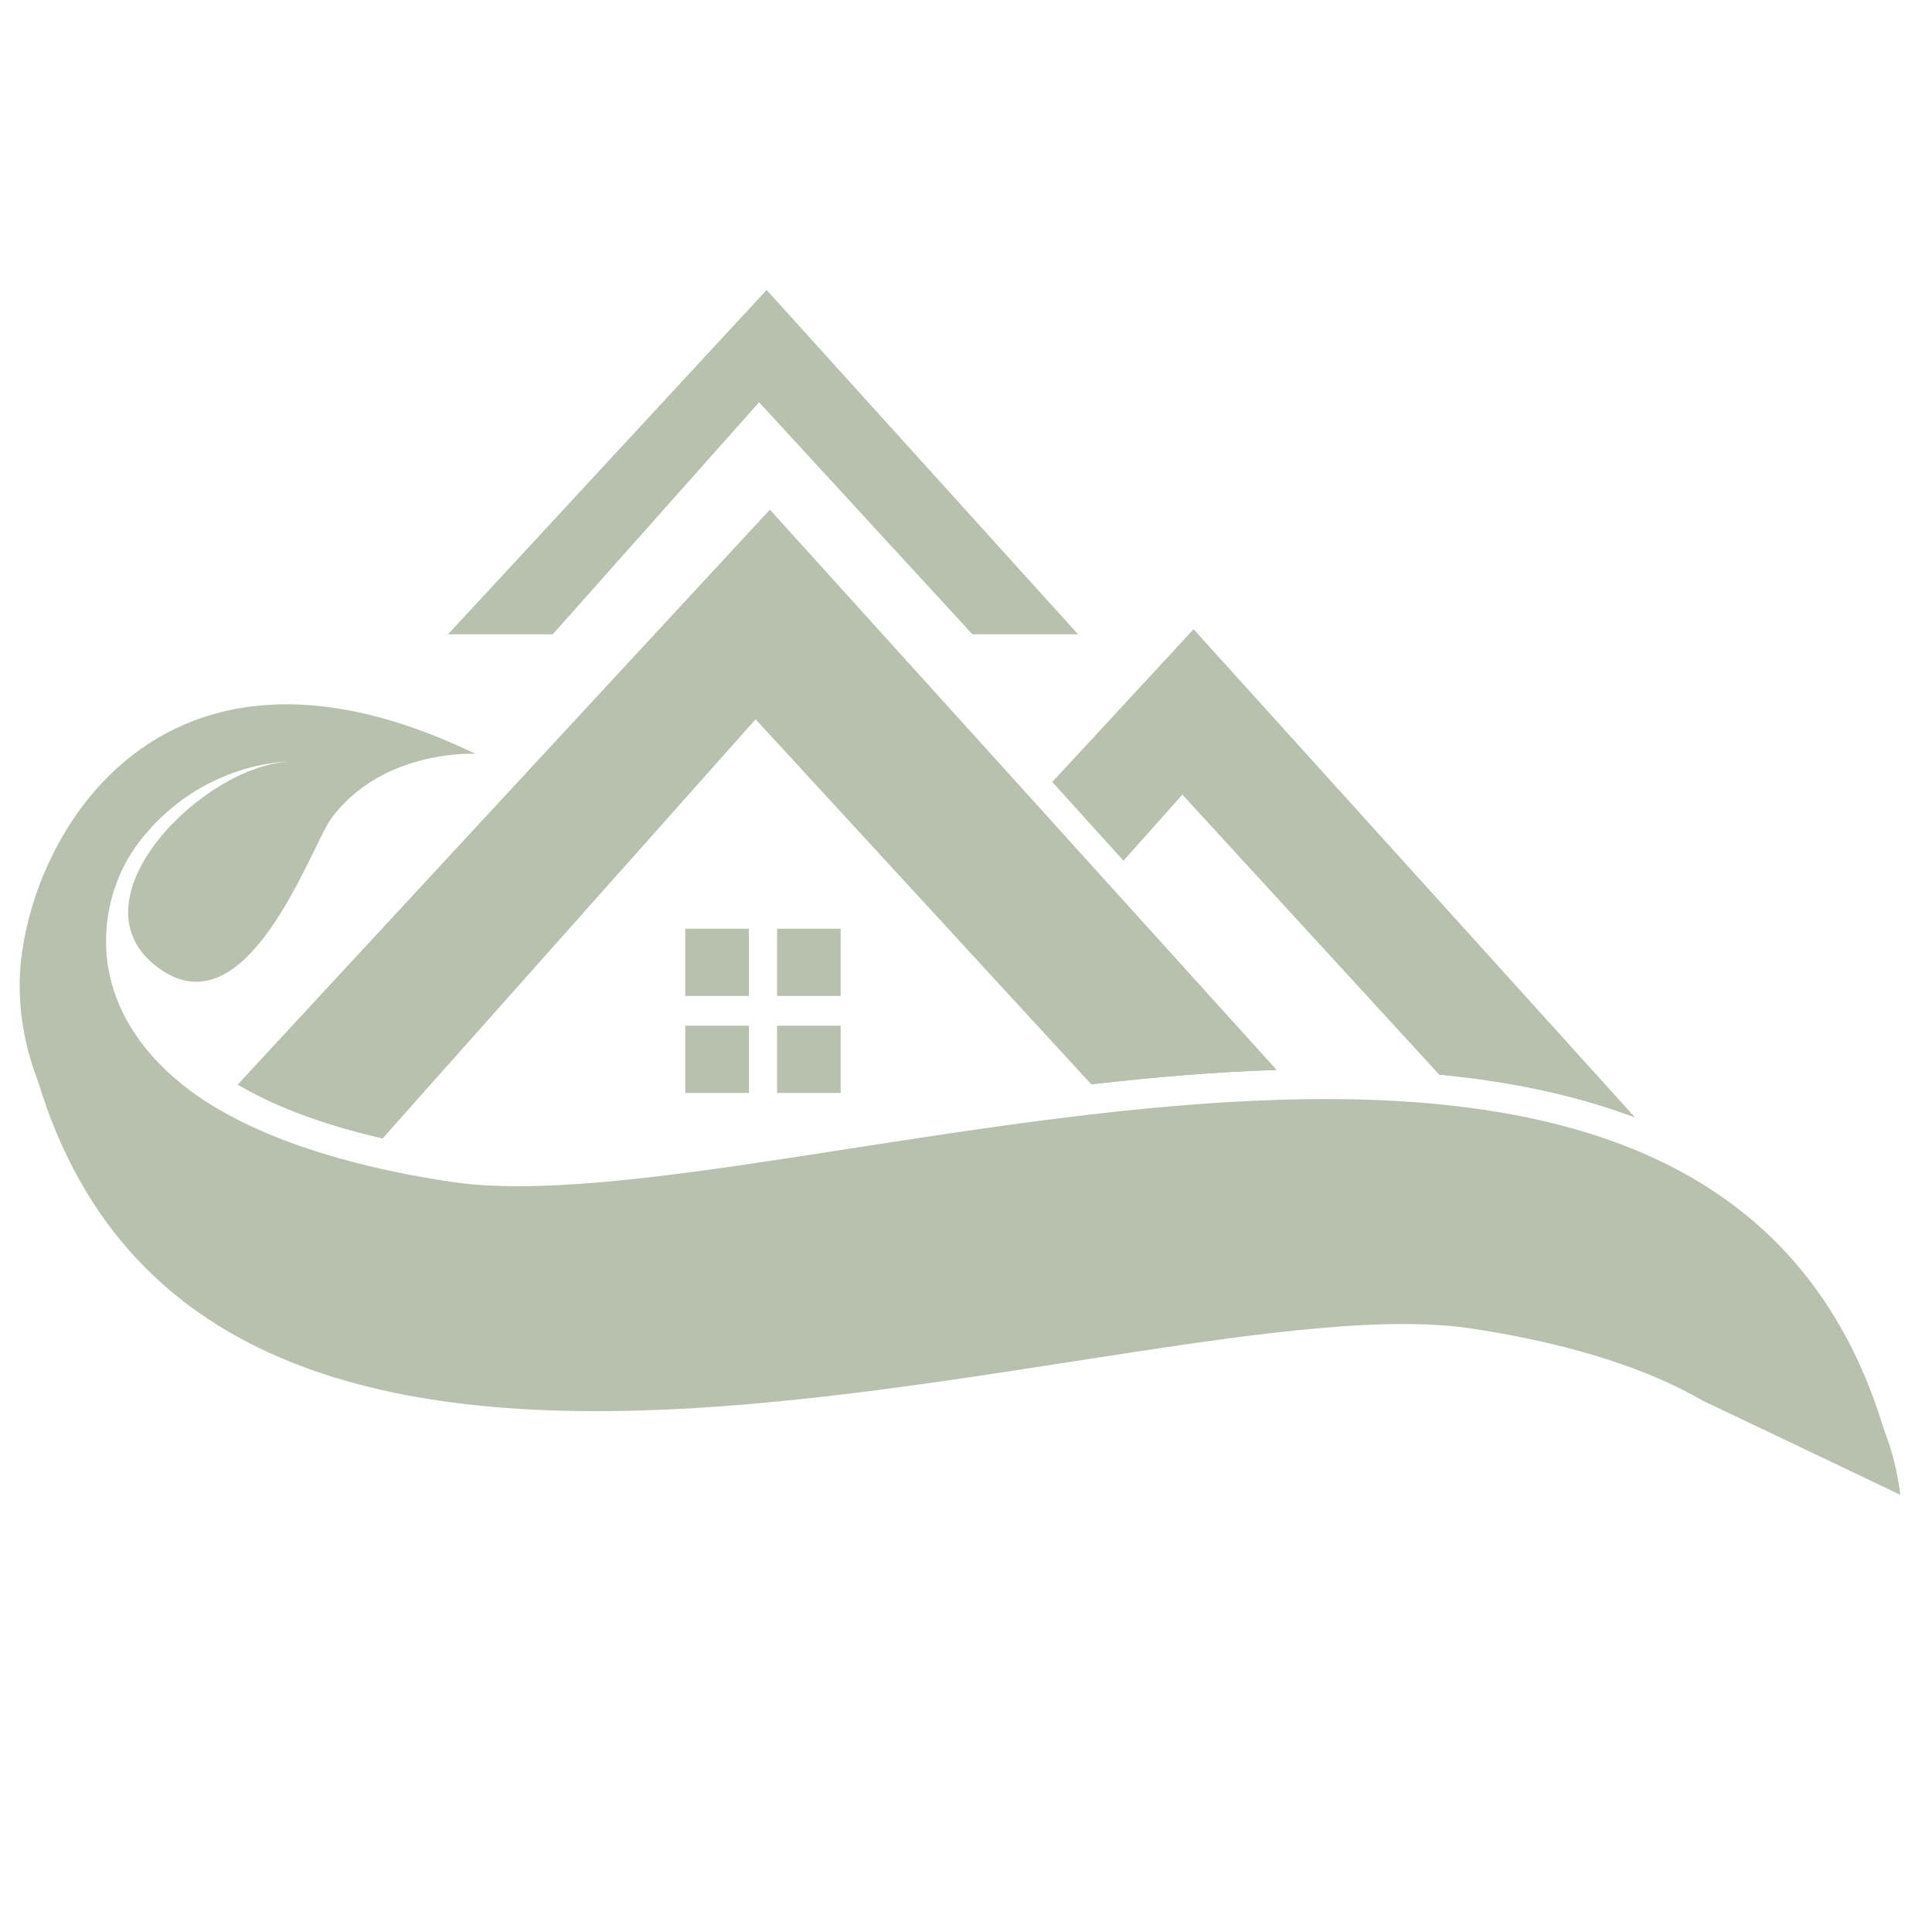 <?xml version="1.0" encoding="UTF-8"?>
<svg id="Layer_1" data-name="Layer 1" xmlns="http://www.w3.org/2000/svg" viewBox="0 0 100 100">
  <defs>
    <style>
      .cls-1 {
        fill-rule: evenodd;
      }

      .cls-1, .cls-2 {
        fill: #b7c1ad;
        stroke-width: 0px;
      }
    </style>
  </defs>
  <path class="cls-1" d="M12.31,56.14l27.54-29.75,26.22,28.99c-3.16.1-6.3.37-9.28.71l-.3.03-17.38-18.9-17.08,19.19-2.23,2.51c-2.57-.59-5.2-1.45-7.42-2.74l-.07-.04Z"/>
  <path class="cls-2" d="M12.31,56.14l27.54-29.75,26.22,28.99c-3.16.1-6.3.37-9.28.71l-.3.03-17.38-18.9-17.08,19.19-2.23,2.51c-2.57-.59-5.2-1.45-7.42-2.74l-.07-.04Z"/>
  <path class="cls-1" d="M54.48,40.47l7.3-7.89,21.92,24.24.91,1.01c-3.16-1.19-6.59-1.87-10.11-2.21l-13.3-14.5-3.05,3.42-3.68-4.07Z"/>
  <path class="cls-2" d="M54.48,40.47l7.3-7.89,21.92,24.24.91,1.01c-3.16-1.19-6.59-1.87-10.11-2.21l-13.3-14.5-3.05,3.42-3.68-4.07Z"/>
  <polygon class="cls-1" points="23.21 32.82 39.68 15.02 55.78 32.82 50.33 32.82 39.29 20.81 28.61 32.82 23.21 32.82"/>
  <polygon class="cls-2" points="23.21 32.82 39.68 15.02 55.78 32.82 50.33 32.82 39.29 20.81 28.61 32.82 23.21 32.82"/>
  <path class="cls-1" d="M35.47,48.07h3.29v3.48h-3.29v-3.48ZM35.47,53.09h3.29v3.48h-3.29v-3.48ZM40.22,53.09h3.29v3.48h-3.29v-3.48ZM40.22,48.07h3.29v3.48h-3.29v-3.48Z"/>
  <path class="cls-1" d="M98.36,77.37c-.14-1.17-.43-2.31-.85-3.38-9.18-30.53-56.97-10.37-74.04-12.8-.56-.08-1.14-.18-1.71-.28h0s0,0,0,0c-3.6-.65-7.39-1.72-10.41-3.47-3.14-1.82-5.83-4.76-5.86-8.67-.01-1.8.54-3.67,1.72-5.2,3.22-4.19,7.76-4.15,7.76-4.15-4.5.24-11.21,7.03-7.01,10.49,4.77,3.94,8.14-6.16,9.2-7.57.78-1.04,1.74-1.76,2.69-2.25,2.36-1.21,4.76-1.07,4.76-1.07-4.78-2.31-8.75-2.9-11.98-2.4-8.29,1.28-11.73,9.74-11.61,14.63.01.44.04.88.09,1.31.14,1.17.43,2.31.85,3.38,9.18,30.53,56.97,10.37,74.04,12.8.56.08,1.14.18,1.71.28h0s0,0,0,0c3.6.65,7.39,1.72,10.41,3.47"/>
</svg>